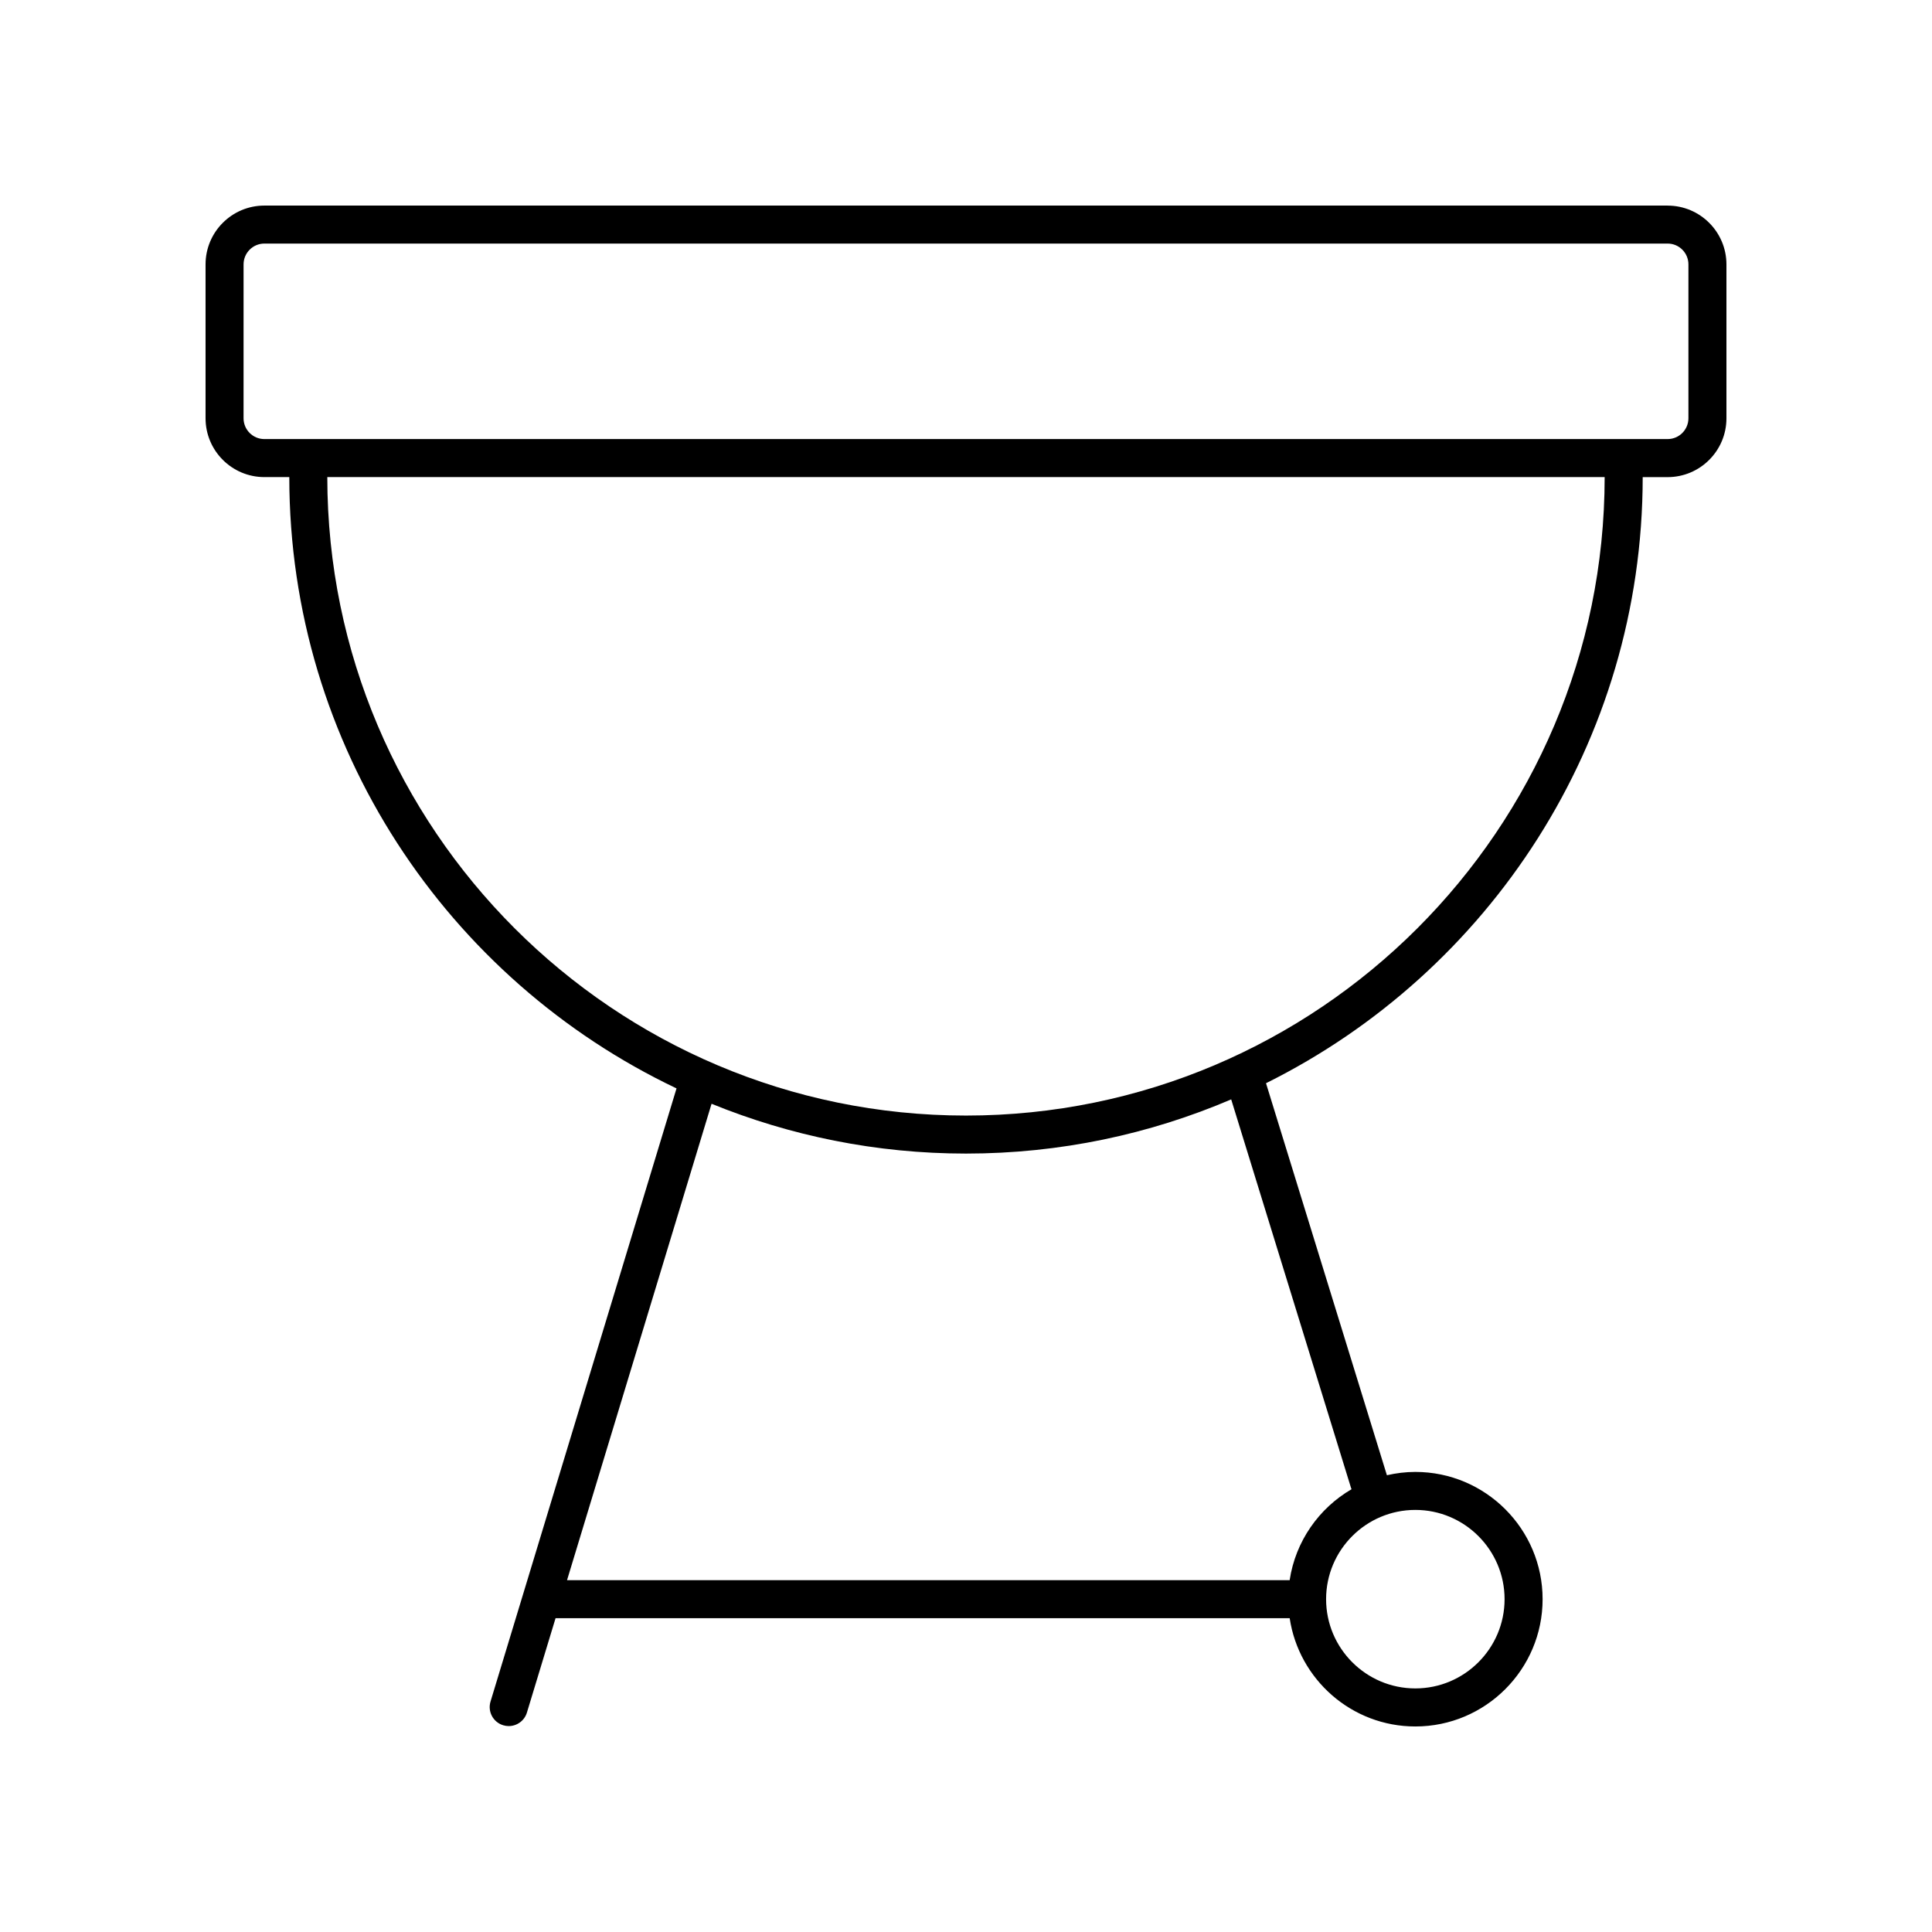 <?xml version="1.0" encoding="UTF-8"?>
<!-- Uploaded to: ICON Repo, www.iconrepo.com, Generator: ICON Repo Mixer Tools -->
<svg fill="#000000" width="800px" height="800px" version="1.1" viewBox="144 144 512 512" xmlns="http://www.w3.org/2000/svg">
 <path d="m585.94 198.48h-371.88c-8.598 0-15.586 6.988-15.586 15.586v40.785c0 8.594 6.992 15.586 15.586 15.586h6.606c0.023 71.422 42.027 133.2 102.62 162l-49.293 162.49c-0.809 2.664 0.695 5.477 3.359 6.285 0.488 0.148 0.98 0.219 1.465 0.219 2.16 0 4.16-1.402 4.82-3.578l7.59-25.012h194.55c2.438 16.211 16.418 28.691 33.301 28.691 18.598 0 33.727-15.129 33.727-33.727s-15.129-33.73-33.727-33.73c-2.594 0-5.109 0.32-7.535 0.879l-32.039-103.89c59.082-29.352 99.805-90.309 99.828-160.62h6.606c8.594 0 15.586-6.992 15.586-15.586v-40.785c0-8.598-6.992-15.586-15.586-15.586zm-43.211 369.32c0 13.039-10.609 23.648-23.648 23.648s-23.652-10.609-23.652-23.652 10.609-23.652 23.652-23.652c13.039 0.004 23.648 10.613 23.648 23.656zm-40.66-29.387c0.027 0.086 0.086 0.152 0.117 0.238-8.66 5.039-14.863 13.812-16.414 24.109h-191.5l38.301-126.25c20.832 8.484 43.582 13.199 67.426 13.199 24.934 0 48.688-5.125 70.281-14.359zm-102.07-98.777c-93.309 0-169.22-75.895-169.26-169.2h338.51c-0.031 93.301-75.945 169.2-169.25 169.2zm191.45-184.79c0 3.039-2.473 5.512-5.512 5.512h-371.88c-3.039 0-5.512-2.473-5.512-5.512l0.004-40.785c0-3.039 2.473-5.512 5.512-5.512h371.88c3.035 0 5.508 2.473 5.508 5.512z"/>
</svg>